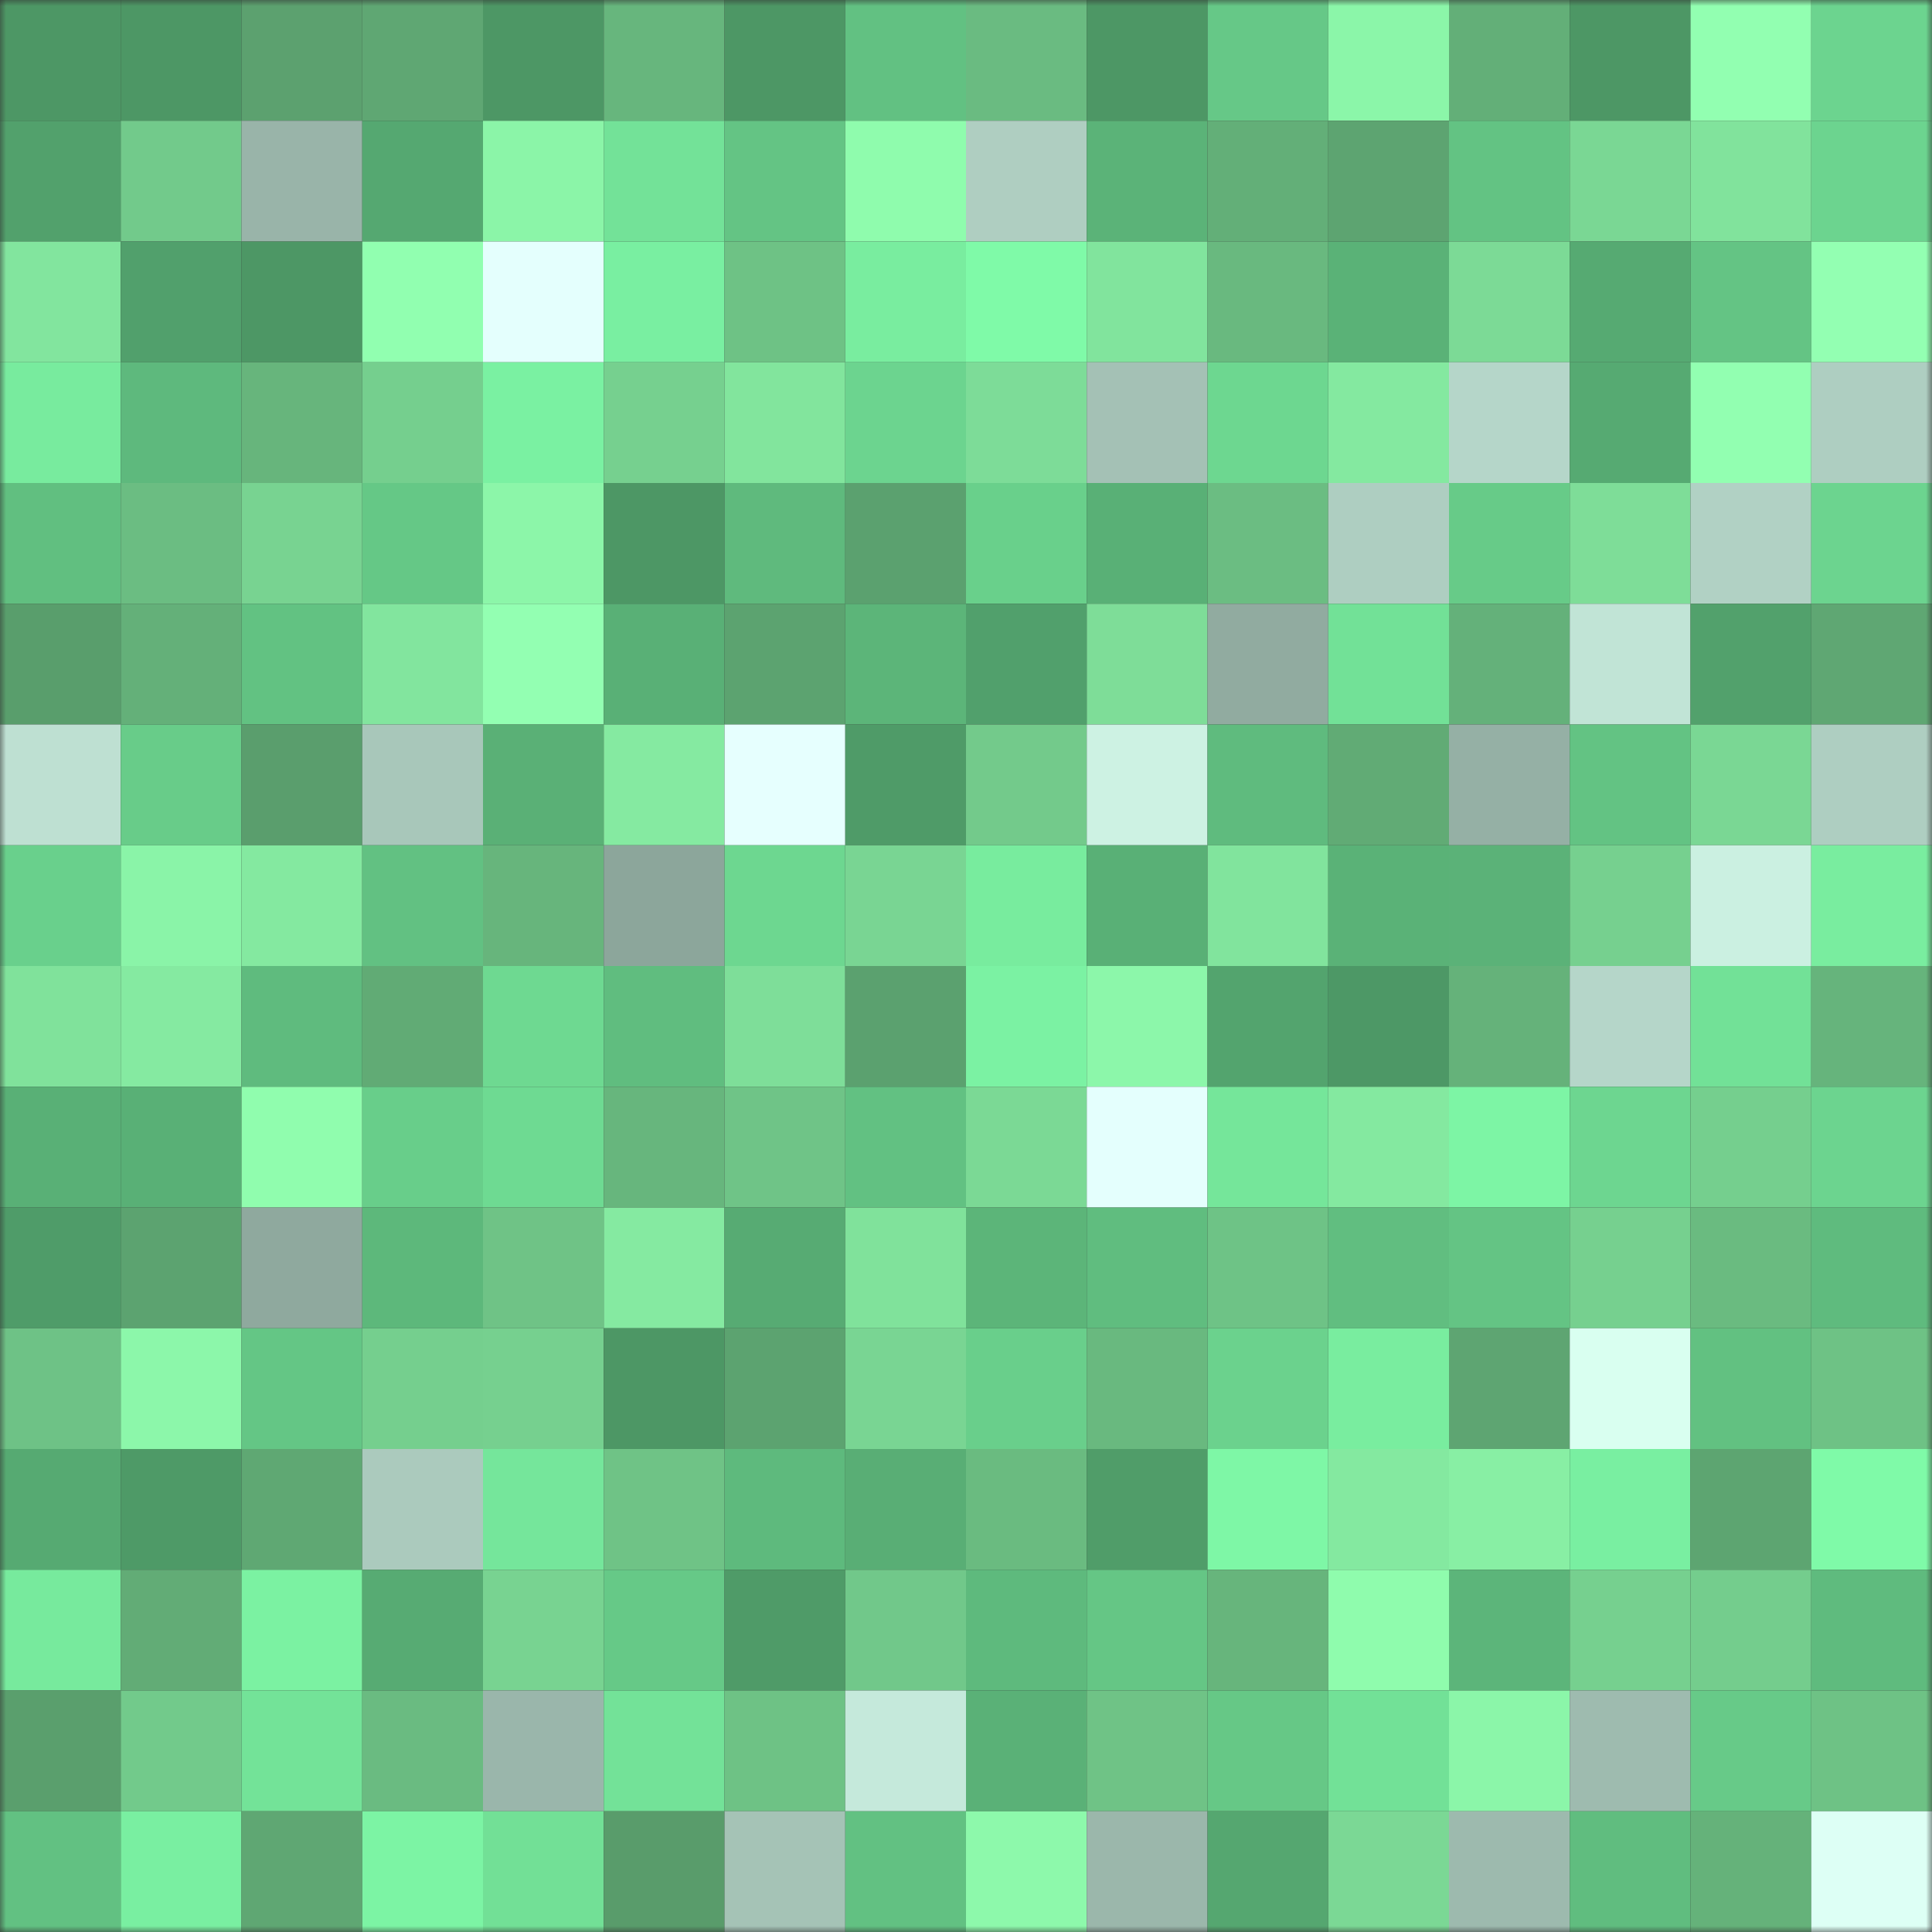 <svg viewBox="0 0 160 160" fill="none" role="img" xmlns="http://www.w3.org/2000/svg" width="240" height="240" name="lens%2Ccomix.lens"><rect x="0" y="0" width="160" height="160" fill="#333333" stroke="none"/><mask id="1623103510" mask-type="alpha" maskUnits="userSpaceOnUse" x="0" y="0" width="160" height="160"><rect width="160" height="160" fill="#FFFFFF"></rect></mask><g mask="url(#1623103510)"><rect x="0" y="0" width="10" height="10" fill="#4d9765"></rect><rect x="10" y="0" width="10" height="10" fill="#4d9765"></rect><rect x="20" y="0" width="10" height="10" fill="#5ca16f"></rect><rect x="30" y="0" width="10" height="10" fill="#5fa773"></rect><rect x="40" y="0" width="10" height="10" fill="#4d9765"></rect><rect x="50" y="0" width="10" height="10" fill="#67b67d"></rect><rect x="60" y="0" width="10" height="10" fill="#4d9765"></rect><rect x="70" y="0" width="10" height="10" fill="#62c182"></rect><rect x="80" y="0" width="10" height="10" fill="#6abb81"></rect><rect x="90" y="0" width="10" height="10" fill="#4d9765"></rect><rect x="100" y="0" width="10" height="10" fill="#66c887"></rect><rect x="110" y="0" width="10" height="10" fill="#8bf6a9"></rect><rect x="120" y="0" width="10" height="10" fill="#63af78"></rect><rect x="130" y="0" width="10" height="10" fill="#4d9765"></rect><rect x="140" y="0" width="10" height="10" fill="#92ffb1"></rect><rect x="150" y="0" width="10" height="10" fill="#6cd48f"></rect><rect x="0" y="10" width="10" height="10" fill="#52a16c"></rect><rect x="10" y="10" width="10" height="10" fill="#72ca8b"></rect><rect x="20" y="10" width="10" height="10" fill="#99b4a9"></rect><rect x="30" y="10" width="10" height="10" fill="#55a871"></rect><rect x="40" y="10" width="10" height="10" fill="#8bf5a8"></rect><rect x="50" y="10" width="10" height="10" fill="#73e298"></rect><rect x="60" y="10" width="10" height="10" fill="#64c484"></rect><rect x="70" y="10" width="10" height="10" fill="#8ffcad"></rect><rect x="80" y="10" width="10" height="10" fill="#afcec1"></rect><rect x="90" y="10" width="10" height="10" fill="#5bb378"></rect><rect x="100" y="10" width="10" height="10" fill="#63af78"></rect><rect x="110" y="10" width="10" height="10" fill="#5da471"></rect><rect x="120" y="10" width="10" height="10" fill="#63c383"></rect><rect x="130" y="10" width="10" height="10" fill="#7ad794"></rect><rect x="140" y="10" width="10" height="10" fill="#81e39c"></rect><rect x="150" y="10" width="10" height="10" fill="#6cd48f"></rect><rect x="0" y="20" width="10" height="10" fill="#82e59e"></rect><rect x="10" y="20" width="10" height="10" fill="#51a06c"></rect><rect x="20" y="20" width="10" height="10" fill="#4d9765"></rect><rect x="30" y="20" width="10" height="10" fill="#91ffb0"></rect><rect x="40" y="20" width="10" height="10" fill="#e4fffd"></rect><rect x="50" y="20" width="10" height="10" fill="#79efa1"></rect><rect x="60" y="20" width="10" height="10" fill="#6ec285"></rect><rect x="70" y="20" width="10" height="10" fill="#79ed9f"></rect><rect x="80" y="20" width="10" height="10" fill="#7ffaa8"></rect><rect x="90" y="20" width="10" height="10" fill="#81e49d"></rect><rect x="100" y="20" width="10" height="10" fill="#69b97f"></rect><rect x="110" y="20" width="10" height="10" fill="#5ab277"></rect><rect x="120" y="20" width="10" height="10" fill="#7cda96"></rect><rect x="130" y="20" width="10" height="10" fill="#56aa72"></rect><rect x="140" y="20" width="10" height="10" fill="#64c484"></rect><rect x="150" y="20" width="10" height="10" fill="#93ffb2"></rect><rect x="0" y="30" width="10" height="10" fill="#78eb9e"></rect><rect x="10" y="30" width="10" height="10" fill="#5eb97d"></rect><rect x="20" y="30" width="10" height="10" fill="#67b57c"></rect><rect x="30" y="30" width="10" height="10" fill="#75cf8e"></rect><rect x="40" y="30" width="10" height="10" fill="#7af1a2"></rect><rect x="50" y="30" width="10" height="10" fill="#76d08f"></rect><rect x="60" y="30" width="10" height="10" fill="#82e59d"></rect><rect x="70" y="30" width="10" height="10" fill="#6cd48f"></rect><rect x="80" y="30" width="10" height="10" fill="#7ddc98"></rect><rect x="90" y="30" width="10" height="10" fill="#a4c1b5"></rect><rect x="100" y="30" width="10" height="10" fill="#6dd790"></rect><rect x="110" y="30" width="10" height="10" fill="#84e9a0"></rect><rect x="120" y="30" width="10" height="10" fill="#b5d6c9"></rect><rect x="130" y="30" width="10" height="10" fill="#56aa72"></rect><rect x="140" y="30" width="10" height="10" fill="#92ffb1"></rect><rect x="150" y="30" width="10" height="10" fill="#aecec1"></rect><rect x="0" y="40" width="10" height="10" fill="#61bf80"></rect><rect x="10" y="40" width="10" height="10" fill="#6bbd82"></rect><rect x="20" y="40" width="10" height="10" fill="#78d391"></rect><rect x="30" y="40" width="10" height="10" fill="#65c886"></rect><rect x="40" y="40" width="10" height="10" fill="#8cf6a9"></rect><rect x="50" y="40" width="10" height="10" fill="#4d9765"></rect><rect x="60" y="40" width="10" height="10" fill="#5fba7d"></rect><rect x="70" y="40" width="10" height="10" fill="#5ba16f"></rect><rect x="80" y="40" width="10" height="10" fill="#69d08b"></rect><rect x="90" y="40" width="10" height="10" fill="#59b076"></rect><rect x="100" y="40" width="10" height="10" fill="#6bbd82"></rect><rect x="110" y="40" width="10" height="10" fill="#aecec1"></rect><rect x="120" y="40" width="10" height="10" fill="#67cb88"></rect><rect x="130" y="40" width="10" height="10" fill="#7edd98"></rect><rect x="140" y="40" width="10" height="10" fill="#b1d1c4"></rect><rect x="150" y="40" width="10" height="10" fill="#6cd48f"></rect><rect x="0" y="50" width="10" height="10" fill="#599e6c"></rect><rect x="10" y="50" width="10" height="10" fill="#64b079"></rect><rect x="20" y="50" width="10" height="10" fill="#62c282"></rect><rect x="30" y="50" width="10" height="10" fill="#82e59e"></rect><rect x="40" y="50" width="10" height="10" fill="#93ffb2"></rect><rect x="50" y="50" width="10" height="10" fill="#59b076"></rect><rect x="60" y="50" width="10" height="10" fill="#5ca370"></rect><rect x="70" y="50" width="10" height="10" fill="#5cb579"></rect><rect x="80" y="50" width="10" height="10" fill="#51a06c"></rect><rect x="90" y="50" width="10" height="10" fill="#7edd98"></rect><rect x="100" y="50" width="10" height="10" fill="#91aba0"></rect><rect x="110" y="50" width="10" height="10" fill="#72e197"></rect><rect x="120" y="50" width="10" height="10" fill="#64b17a"></rect><rect x="130" y="50" width="10" height="10" fill="#c1e4d6"></rect><rect x="140" y="50" width="10" height="10" fill="#52a16c"></rect><rect x="150" y="50" width="10" height="10" fill="#5fa773"></rect><rect x="0" y="60" width="10" height="10" fill="#bee0d2"></rect><rect x="10" y="60" width="10" height="10" fill="#68cc89"></rect><rect x="20" y="60" width="10" height="10" fill="#5a9e6d"></rect><rect x="30" y="60" width="10" height="10" fill="#a8c7ba"></rect><rect x="40" y="60" width="10" height="10" fill="#5ab076"></rect><rect x="50" y="60" width="10" height="10" fill="#85eaa1"></rect><rect x="60" y="60" width="10" height="10" fill="#e6fffe"></rect><rect x="70" y="60" width="10" height="10" fill="#4f9b68"></rect><rect x="80" y="60" width="10" height="10" fill="#73ca8b"></rect><rect x="90" y="60" width="10" height="10" fill="#cdf2e3"></rect><rect x="100" y="60" width="10" height="10" fill="#5fbb7e"></rect><rect x="110" y="60" width="10" height="10" fill="#61ab75"></rect><rect x="120" y="60" width="10" height="10" fill="#95b0a5"></rect><rect x="130" y="60" width="10" height="10" fill="#63c383"></rect><rect x="140" y="60" width="10" height="10" fill="#7ad794"></rect><rect x="150" y="60" width="10" height="10" fill="#aecec1"></rect><rect x="0" y="70" width="10" height="10" fill="#69d08c"></rect><rect x="10" y="70" width="10" height="10" fill="#8af4a8"></rect><rect x="20" y="70" width="10" height="10" fill="#84e9a0"></rect><rect x="30" y="70" width="10" height="10" fill="#62c182"></rect><rect x="40" y="70" width="10" height="10" fill="#67b57c"></rect><rect x="50" y="70" width="10" height="10" fill="#8ca69b"></rect><rect x="60" y="70" width="10" height="10" fill="#6dd790"></rect><rect x="70" y="70" width="10" height="10" fill="#79d593"></rect><rect x="80" y="70" width="10" height="10" fill="#78ec9e"></rect><rect x="90" y="70" width="10" height="10" fill="#59b076"></rect><rect x="100" y="70" width="10" height="10" fill="#81e49d"></rect><rect x="110" y="70" width="10" height="10" fill="#5ab277"></rect><rect x="120" y="70" width="10" height="10" fill="#5bb278"></rect><rect x="130" y="70" width="10" height="10" fill="#76d08f"></rect><rect x="140" y="70" width="10" height="10" fill="#cbf0e1"></rect><rect x="150" y="70" width="10" height="10" fill="#79ed9f"></rect><rect x="0" y="80" width="10" height="10" fill="#80e29b"></rect><rect x="10" y="80" width="10" height="10" fill="#85eaa1"></rect><rect x="20" y="80" width="10" height="10" fill="#5fbb7e"></rect><rect x="30" y="80" width="10" height="10" fill="#61ab75"></rect><rect x="40" y="80" width="10" height="10" fill="#6ed991"></rect><rect x="50" y="80" width="10" height="10" fill="#60bd7f"></rect><rect x="60" y="80" width="10" height="10" fill="#7ede99"></rect><rect x="70" y="80" width="10" height="10" fill="#5ba16f"></rect><rect x="80" y="80" width="10" height="10" fill="#7bf2a3"></rect><rect x="90" y="80" width="10" height="10" fill="#8cf7aa"></rect><rect x="100" y="80" width="10" height="10" fill="#53a46e"></rect><rect x="110" y="80" width="10" height="10" fill="#4d9866"></rect><rect x="120" y="80" width="10" height="10" fill="#65b27a"></rect><rect x="130" y="80" width="10" height="10" fill="#b5d6c9"></rect><rect x="140" y="80" width="10" height="10" fill="#72e197"></rect><rect x="150" y="80" width="10" height="10" fill="#66b47c"></rect><rect x="0" y="90" width="10" height="10" fill="#59b076"></rect><rect x="10" y="90" width="10" height="10" fill="#59b076"></rect><rect x="20" y="90" width="10" height="10" fill="#90fdae"></rect><rect x="30" y="90" width="10" height="10" fill="#68ce8a"></rect><rect x="40" y="90" width="10" height="10" fill="#6eda92"></rect><rect x="50" y="90" width="10" height="10" fill="#67b67d"></rect><rect x="60" y="90" width="10" height="10" fill="#6fc487"></rect><rect x="70" y="90" width="10" height="10" fill="#62c182"></rect><rect x="80" y="90" width="10" height="10" fill="#7bd995"></rect><rect x="90" y="90" width="10" height="10" fill="#e4fffd"></rect><rect x="100" y="90" width="10" height="10" fill="#75e69a"></rect><rect x="110" y="90" width="10" height="10" fill="#84e9a0"></rect><rect x="120" y="90" width="10" height="10" fill="#7df5a5"></rect><rect x="130" y="90" width="10" height="10" fill="#6dd690"></rect><rect x="140" y="90" width="10" height="10" fill="#75cf8e"></rect><rect x="150" y="90" width="10" height="10" fill="#6cd48f"></rect><rect x="0" y="100" width="10" height="10" fill="#4f9c69"></rect><rect x="10" y="100" width="10" height="10" fill="#5ca370"></rect><rect x="20" y="100" width="10" height="10" fill="#8fa99e"></rect><rect x="30" y="100" width="10" height="10" fill="#5db87b"></rect><rect x="40" y="100" width="10" height="10" fill="#6fc386"></rect><rect x="50" y="100" width="10" height="10" fill="#85eaa1"></rect><rect x="60" y="100" width="10" height="10" fill="#57ab73"></rect><rect x="70" y="100" width="10" height="10" fill="#80e29b"></rect><rect x="80" y="100" width="10" height="10" fill="#5cb579"></rect><rect x="90" y="100" width="10" height="10" fill="#60bd7f"></rect><rect x="100" y="100" width="10" height="10" fill="#6ec386"></rect><rect x="110" y="100" width="10" height="10" fill="#61be80"></rect><rect x="120" y="100" width="10" height="10" fill="#64c484"></rect><rect x="130" y="100" width="10" height="10" fill="#76d08f"></rect><rect x="140" y="100" width="10" height="10" fill="#6abb80"></rect><rect x="150" y="100" width="10" height="10" fill="#5fbb7e"></rect><rect x="0" y="110" width="10" height="10" fill="#6ec286"></rect><rect x="10" y="110" width="10" height="10" fill="#8cf7aa"></rect><rect x="20" y="110" width="10" height="10" fill="#64c685"></rect><rect x="30" y="110" width="10" height="10" fill="#75cf8e"></rect><rect x="40" y="110" width="10" height="10" fill="#76d08f"></rect><rect x="50" y="110" width="10" height="10" fill="#4d9765"></rect><rect x="60" y="110" width="10" height="10" fill="#5ca370"></rect><rect x="70" y="110" width="10" height="10" fill="#79d593"></rect><rect x="80" y="110" width="10" height="10" fill="#69cf8b"></rect><rect x="90" y="110" width="10" height="10" fill="#69b97f"></rect><rect x="100" y="110" width="10" height="10" fill="#6bd28d"></rect><rect x="110" y="110" width="10" height="10" fill="#79ed9f"></rect><rect x="120" y="110" width="10" height="10" fill="#5ea572"></rect><rect x="130" y="110" width="10" height="10" fill="#d9fff0"></rect><rect x="140" y="110" width="10" height="10" fill="#62c181"></rect><rect x="150" y="110" width="10" height="10" fill="#6ec285"></rect><rect x="0" y="120" width="10" height="10" fill="#56aa72"></rect><rect x="10" y="120" width="10" height="10" fill="#4e9a67"></rect><rect x="20" y="120" width="10" height="10" fill="#5fa873"></rect><rect x="30" y="120" width="10" height="10" fill="#abcabd"></rect><rect x="40" y="120" width="10" height="10" fill="#75e69b"></rect><rect x="50" y="120" width="10" height="10" fill="#6fc386"></rect><rect x="60" y="120" width="10" height="10" fill="#5eba7d"></rect><rect x="70" y="120" width="10" height="10" fill="#59ae75"></rect><rect x="80" y="120" width="10" height="10" fill="#6abb80"></rect><rect x="90" y="120" width="10" height="10" fill="#509d69"></rect><rect x="100" y="120" width="10" height="10" fill="#7ef7a6"></rect><rect x="110" y="120" width="10" height="10" fill="#84e9a0"></rect><rect x="120" y="120" width="10" height="10" fill="#88efa4"></rect><rect x="130" y="120" width="10" height="10" fill="#79efa1"></rect><rect x="140" y="120" width="10" height="10" fill="#5da571"></rect><rect x="150" y="120" width="10" height="10" fill="#7ffaa8"></rect><rect x="0" y="130" width="10" height="10" fill="#77ea9d"></rect><rect x="10" y="130" width="10" height="10" fill="#62ac76"></rect><rect x="20" y="130" width="10" height="10" fill="#7bf2a2"></rect><rect x="30" y="130" width="10" height="10" fill="#57ab73"></rect><rect x="40" y="130" width="10" height="10" fill="#78d391"></rect><rect x="50" y="130" width="10" height="10" fill="#66c987"></rect><rect x="60" y="130" width="10" height="10" fill="#4f9b68"></rect><rect x="70" y="130" width="10" height="10" fill="#71c88a"></rect><rect x="80" y="130" width="10" height="10" fill="#5eba7d"></rect><rect x="90" y="130" width="10" height="10" fill="#65c685"></rect><rect x="100" y="130" width="10" height="10" fill="#67b57c"></rect><rect x="110" y="130" width="10" height="10" fill="#8ffcad"></rect><rect x="120" y="130" width="10" height="10" fill="#5cb57a"></rect><rect x="130" y="130" width="10" height="10" fill="#76d08f"></rect><rect x="140" y="130" width="10" height="10" fill="#74cd8d"></rect><rect x="150" y="130" width="10" height="10" fill="#5fbb7e"></rect><rect x="0" y="140" width="10" height="10" fill="#5a9f6d"></rect><rect x="10" y="140" width="10" height="10" fill="#72ca8b"></rect><rect x="20" y="140" width="10" height="10" fill="#73e398"></rect><rect x="30" y="140" width="10" height="10" fill="#6abb81"></rect><rect x="40" y="140" width="10" height="10" fill="#9ab6ab"></rect><rect x="50" y="140" width="10" height="10" fill="#73e298"></rect><rect x="60" y="140" width="10" height="10" fill="#6ec285"></rect><rect x="70" y="140" width="10" height="10" fill="#c5e9db"></rect><rect x="80" y="140" width="10" height="10" fill="#5ab177"></rect><rect x="90" y="140" width="10" height="10" fill="#6fc386"></rect><rect x="100" y="140" width="10" height="10" fill="#66c886"></rect><rect x="110" y="140" width="10" height="10" fill="#72e197"></rect><rect x="120" y="140" width="10" height="10" fill="#8bf6a9"></rect><rect x="130" y="140" width="10" height="10" fill="#9ebbaf"></rect><rect x="140" y="140" width="10" height="10" fill="#67ca88"></rect><rect x="150" y="140" width="10" height="10" fill="#6ec285"></rect><rect x="0" y="150" width="10" height="10" fill="#62c182"></rect><rect x="10" y="150" width="10" height="10" fill="#79efa1"></rect><rect x="20" y="150" width="10" height="10" fill="#5fa773"></rect><rect x="30" y="150" width="10" height="10" fill="#7cf4a4"></rect><rect x="40" y="150" width="10" height="10" fill="#72e096"></rect><rect x="50" y="150" width="10" height="10" fill="#599c6b"></rect><rect x="60" y="150" width="10" height="10" fill="#a5c3b6"></rect><rect x="70" y="150" width="10" height="10" fill="#62c182"></rect><rect x="80" y="150" width="10" height="10" fill="#8df9ab"></rect><rect x="90" y="150" width="10" height="10" fill="#9bb7ab"></rect><rect x="100" y="150" width="10" height="10" fill="#55a770"></rect><rect x="110" y="150" width="10" height="10" fill="#7bd895"></rect><rect x="120" y="150" width="10" height="10" fill="#9dbaae"></rect><rect x="130" y="150" width="10" height="10" fill="#60bd7f"></rect><rect x="140" y="150" width="10" height="10" fill="#65b27a"></rect><rect x="150" y="150" width="10" height="10" fill="#ddfff5"></rect></g></svg>
